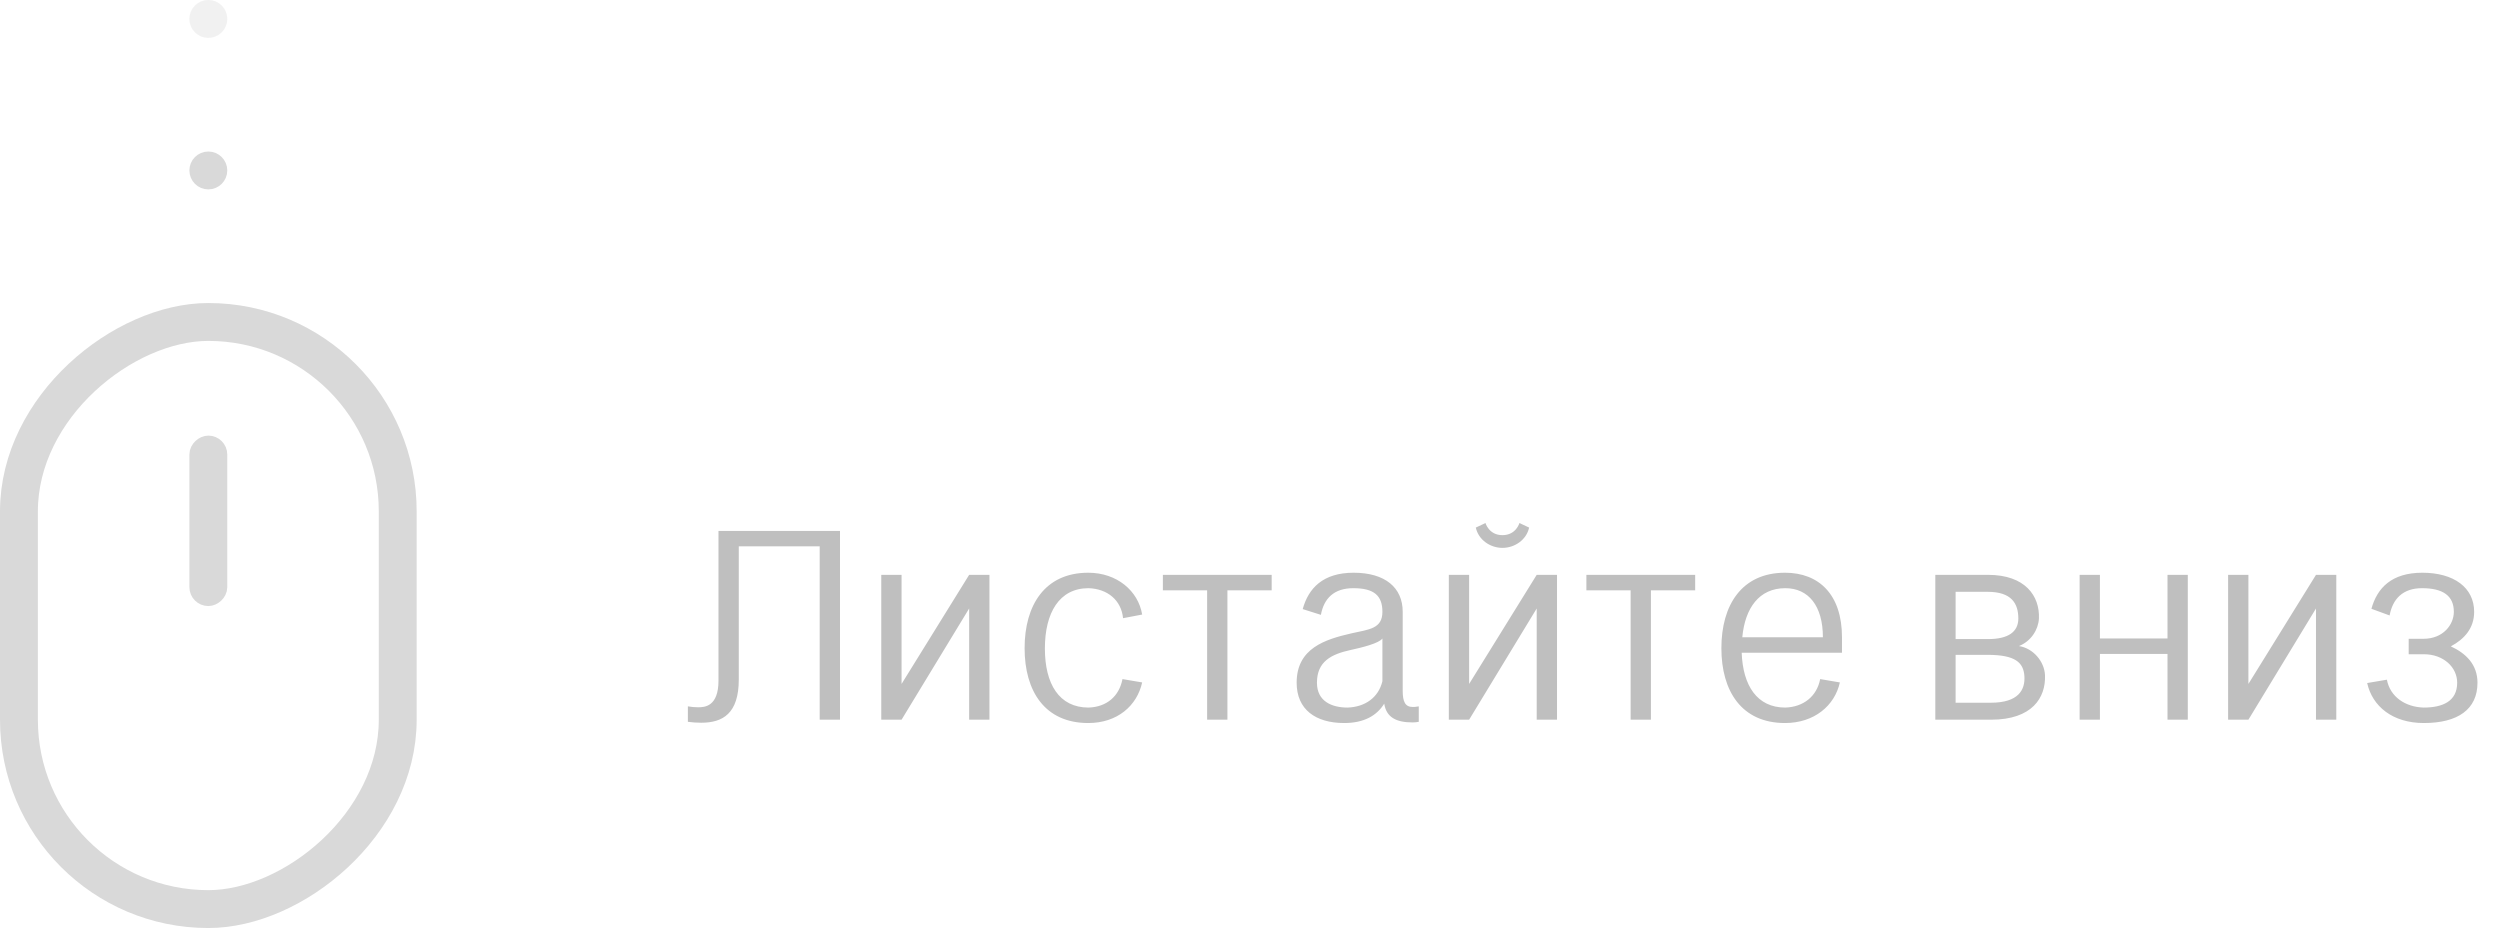 <?xml version="1.0" encoding="UTF-8"?> <svg xmlns="http://www.w3.org/2000/svg" width="132" height="49" viewBox="0 0 132 49" fill="none"><rect x="21" y="17" width="31" height="20" rx="10" transform="rotate(90 21 17)" stroke="black" stroke-opacity="0.15" stroke-width="2"></rect><rect x="11.5" y="23.5" width="8" height="1" rx="0.5" transform="rotate(90 11.5 23.5)" stroke="black" stroke-opacity="0.15"></rect><circle cx="11" cy="9" r="0.5" stroke="black" stroke-opacity="0.15"></circle><g opacity="0.2"><circle cx="11" cy="1" r="1" fill="#DBDBDB"></circle><circle cx="11" cy="1" r="0.5" stroke="black" stroke-opacity="0.15"></circle></g><path opacity="0.25" d="M37.936 28.032H44.352V38H43.28V28.848H39.008V35.872C39.008 37.68 38.16 38.16 37.024 38.16C36.8 38.16 36.544 38.144 36.32 38.112V37.296C36.496 37.328 36.688 37.344 36.864 37.344C37.2 37.344 37.936 37.312 37.936 35.936V28.032ZM47.603 36.112L51.171 30.352H52.243V38H51.171V32.128L47.603 38H46.531V30.352H47.603V36.112ZM59.267 35.856L60.306 36.032C60.035 37.264 58.995 38.176 57.459 38.176C55.17 38.176 54.099 36.496 54.099 34.224C54.099 31.952 55.17 30.24 57.459 30.24C58.978 30.24 60.099 31.2 60.306 32.448L59.298 32.64C59.203 31.696 58.483 31.088 57.474 31.056C55.922 31.056 55.17 32.368 55.17 34.24C55.17 36.112 55.922 37.36 57.474 37.36C58.434 37.328 59.09 36.768 59.267 35.856ZM63.736 38V31.168H61.4V30.352H67.144V31.168H64.808V38H63.736ZM74.591 37.328C74.671 37.328 74.751 37.328 74.911 37.296V38.112C74.831 38.128 74.703 38.144 74.591 38.144C73.711 38.144 73.199 37.872 73.087 37.152C72.703 37.776 72.031 38.176 70.975 38.176C69.455 38.176 68.463 37.456 68.463 36.048C68.463 34.224 69.967 33.76 71.359 33.44C72.287 33.232 72.991 33.2 72.991 32.304C72.991 31.456 72.559 31.056 71.455 31.056C70.431 31.056 69.903 31.6 69.743 32.464L68.783 32.16C69.087 31.056 69.855 30.24 71.471 30.24C73.135 30.24 74.063 31.024 74.063 32.304V36.48C74.063 37.04 74.191 37.328 74.591 37.328ZM71.151 37.36C72.079 37.328 72.783 36.832 72.991 35.968V33.712C72.815 33.968 71.903 34.192 71.311 34.32C70.287 34.544 69.535 34.928 69.535 36.048C69.535 37.04 70.335 37.36 71.151 37.36ZM77.57 36.112L81.138 30.352H82.21V38H81.138V32.128L77.57 38H76.498V30.352H77.57V36.112ZM79.33 28.928C78.69 28.928 78.066 28.512 77.922 27.856L78.434 27.616C78.434 27.616 78.61 28.256 79.33 28.256C80.05 28.256 80.226 27.616 80.226 27.616L80.738 27.856C80.594 28.512 79.97 28.928 79.33 28.928ZM86.097 38V31.168H83.761V30.352H89.505V31.168H87.169V38H86.097ZM91.993 33.648H96.249C96.249 31.984 95.481 31.056 94.265 31.056C92.889 31.056 92.137 32.096 91.993 33.648ZM97.257 34.464H91.961C92.025 36.208 92.777 37.36 94.265 37.36C95.225 37.328 95.929 36.768 96.105 35.856L97.145 36.032C96.873 37.264 95.785 38.176 94.249 38.176C91.961 38.176 90.889 36.496 90.889 34.224C90.889 31.952 91.961 30.24 94.249 30.24C96.041 30.24 97.257 31.392 97.257 33.648V34.464ZM105.128 38H102.184V30.352H104.968C106.936 30.352 107.704 31.472 107.656 32.656C107.624 33.248 107.24 33.856 106.6 34.112C107.352 34.224 107.944 34.928 107.976 35.648C108.024 36.832 107.304 38 105.128 38ZM104.952 34.576H103.256V37.104H105.112C106.568 37.104 106.936 36.432 106.888 35.696C106.84 34.992 106.424 34.576 104.952 34.576ZM103.256 31.248V33.744H104.968C106.04 33.744 106.568 33.36 106.568 32.656C106.568 31.872 106.216 31.248 104.952 31.248H103.256ZM114.444 33.712V30.352H115.516V38H114.444V34.528H110.876V38H109.804V30.352H110.876V33.712H114.444ZM118.716 36.112L122.284 30.352H123.356V38H122.284V32.128L118.716 38H117.644V30.352H118.716V36.112ZM127.979 34.544H127.179V33.728H127.963C129.003 33.728 129.563 32.976 129.563 32.304C129.563 31.456 128.987 31.056 127.883 31.056C126.859 31.056 126.331 31.632 126.171 32.496L125.211 32.144C125.515 31.04 126.283 30.24 127.899 30.24C129.563 30.24 130.635 31.024 130.635 32.304C130.635 33.168 130.123 33.744 129.403 34.128C130.203 34.496 130.811 35.088 130.811 36.048C130.811 37.456 129.771 38.176 127.979 38.176C126.331 38.176 125.259 37.296 124.987 36.064L126.027 35.888C126.203 36.8 127.003 37.328 127.963 37.36C128.955 37.36 129.739 37.04 129.739 36.048C129.739 35.232 129.019 34.544 127.979 34.544Z" fill="black"></path></svg> 